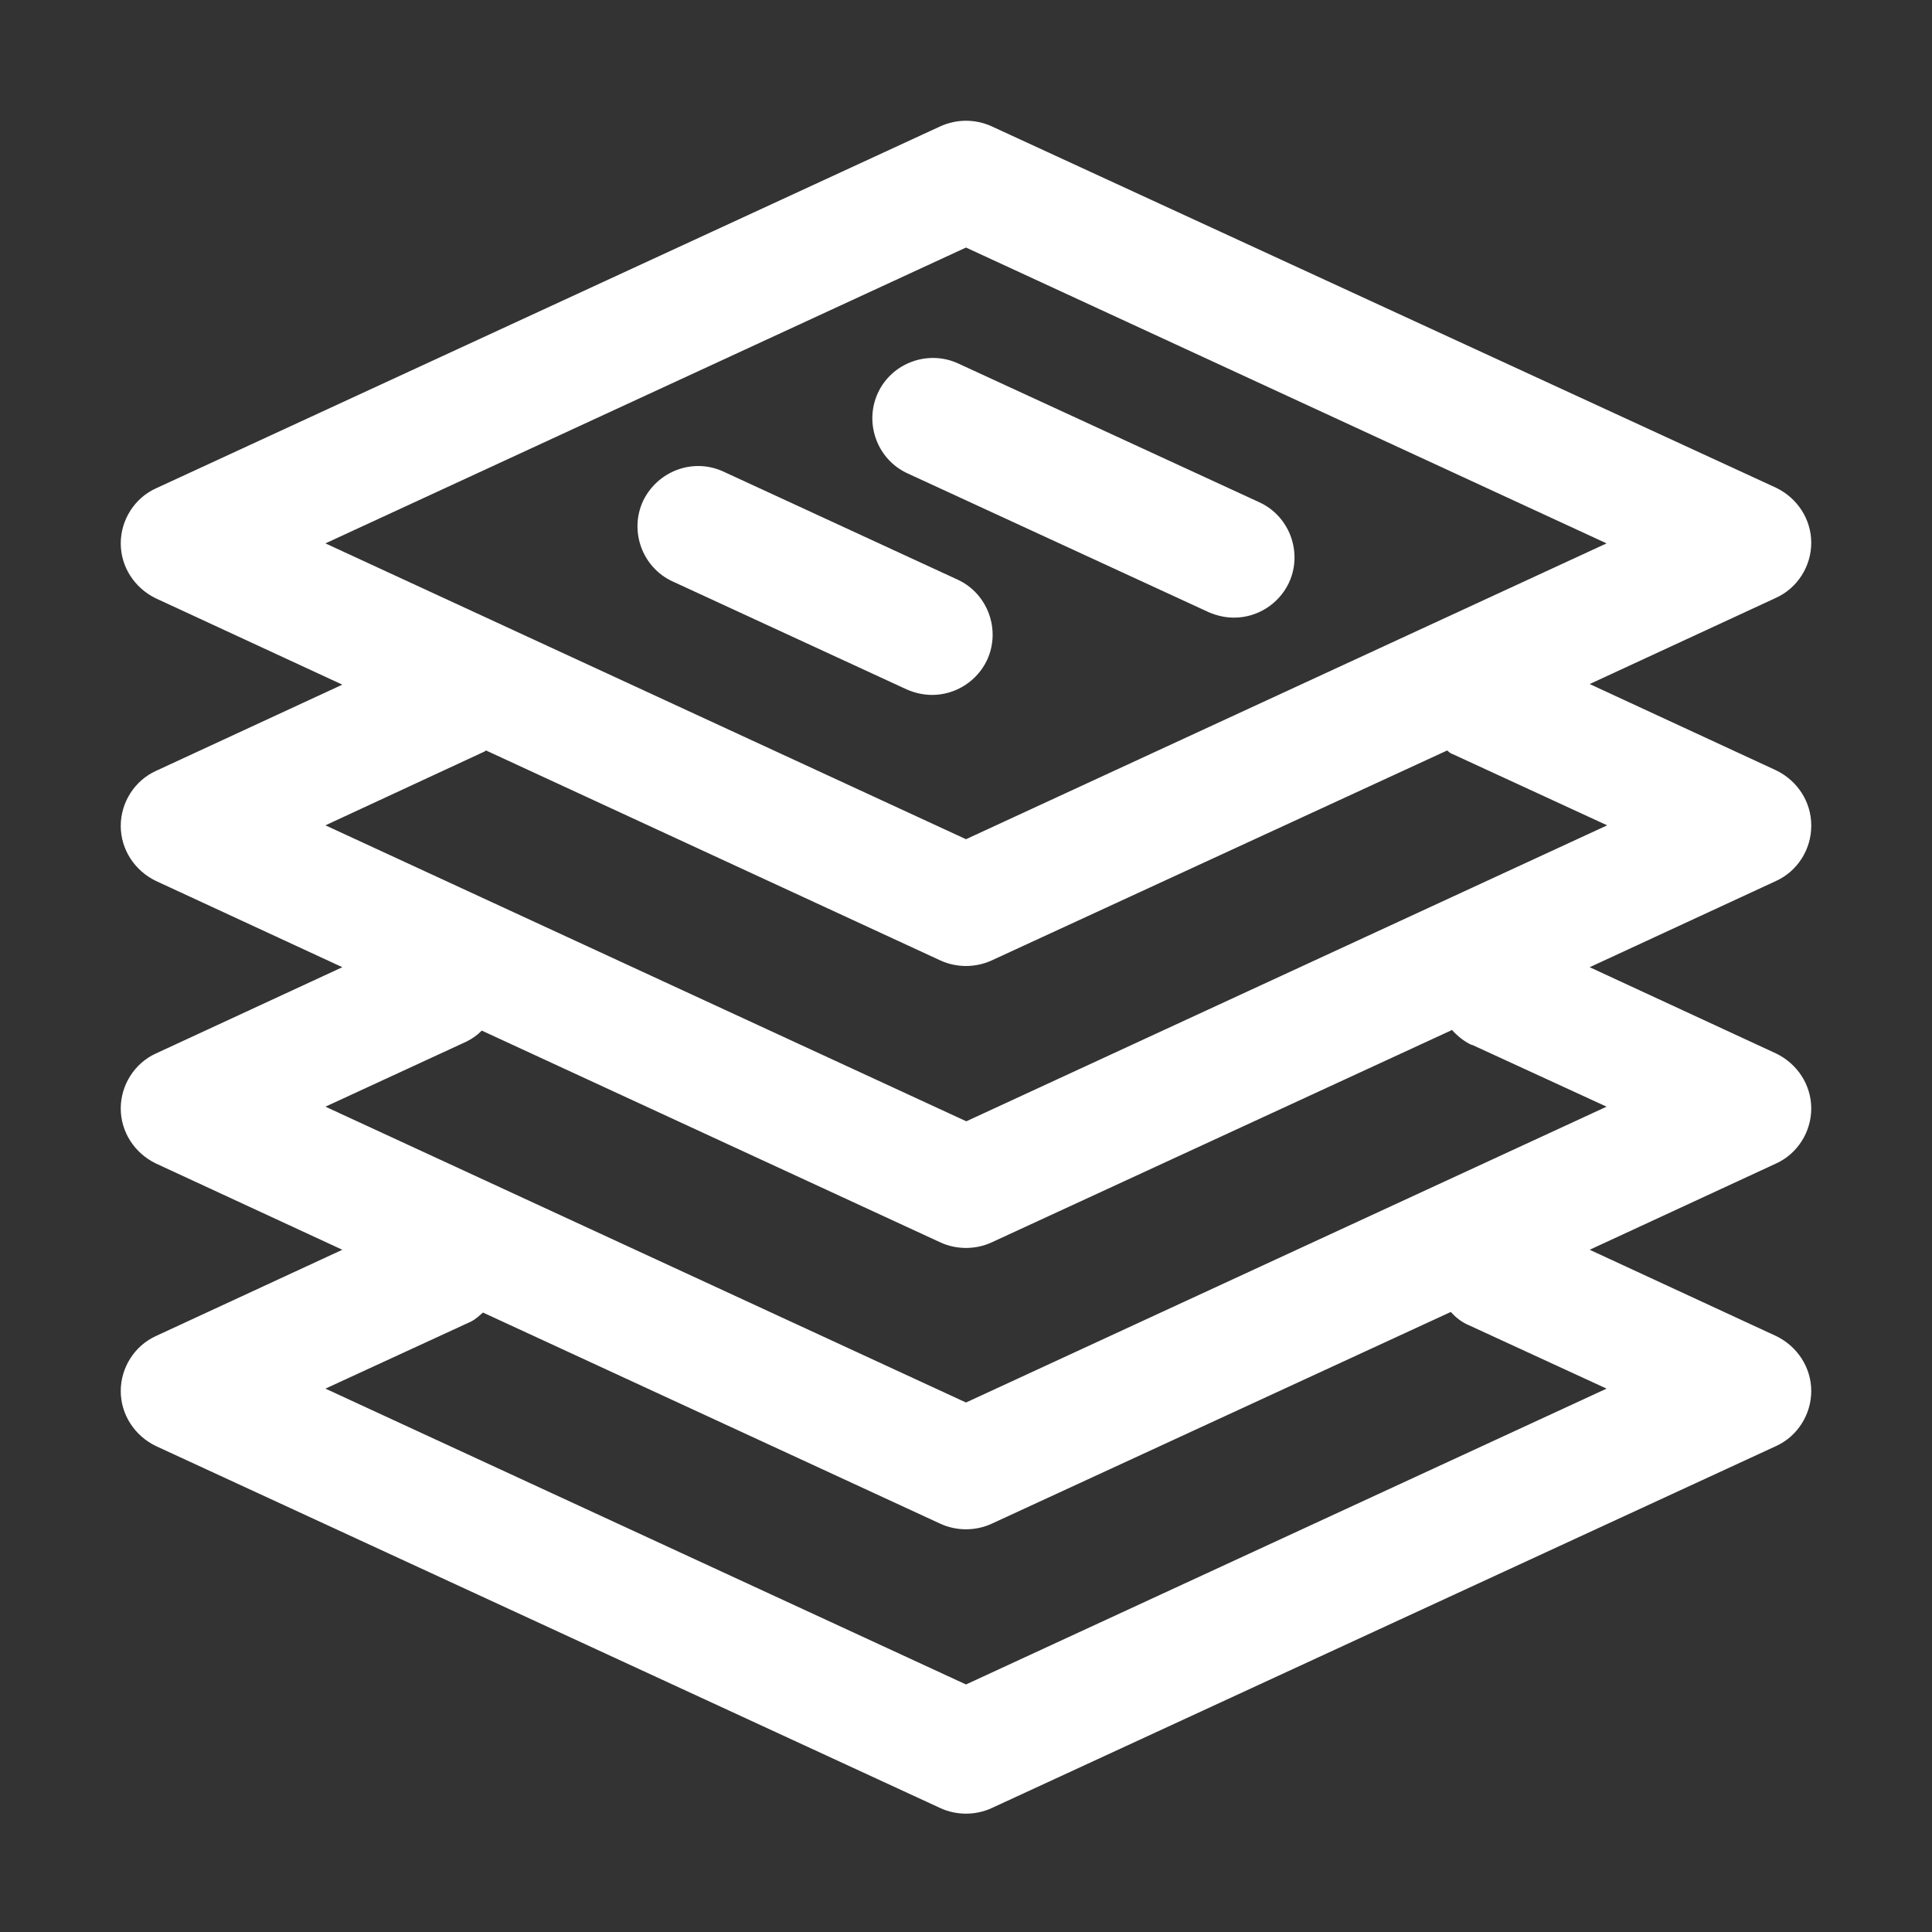<?xml version="1.0" encoding="UTF-8"?><svg xmlns="http://www.w3.org/2000/svg" viewBox="0 0 32 32"><rect x="0" y="0" width="32" height="32" fill="#333333" stroke="none"/><defs><style>.c{fill:#fff;}</style></defs><g id="a"><g><path class="c" d="M30,13.67c0-.39-.23-.74-.58-.91l-3.09-1.43,3.09-1.43c.35-.16,.58-.52,.58-.91s-.23-.74-.58-.91L16.42,2.09c-.27-.12-.57-.12-.84,0L2.58,8.09c-.35,.16-.58,.52-.58,.91s.23,.74,.58,.91l3.09,1.43-3.09,1.43c-.35,.16-.58,.52-.58,.91s.23,.74,.58,.91l3.09,1.43-3.09,1.43c-.35,.16-.58,.52-.58,.91s.23,.74,.58,.91l3.09,1.43-3.09,1.43c-.35,.16-.58,.52-.58,.91s.23,.74,.58,.91l13,6c.13,.06,.28,.09,.42,.09s.29-.03,.42-.09l13-6c.35-.16,.58-.52,.58-.91s-.23-.74-.58-.91l-3.09-1.43,3.09-1.43c.35-.16,.58-.52,.58-.91s-.23-.74-.58-.91l-3.09-1.43,3.09-1.43c.35-.16,.58-.52,.58-.91ZM16,4.1l10.61,4.9-10.61,4.9L5.39,9l10.61-4.9Zm8.33,17.85l2.28,1.05-10.61,4.9-10.61-4.9,2.41-1.11c.08-.04,.14-.1,.2-.15l7.58,3.5c.13,.06,.28,.09,.42,.09s.29-.03,.42-.09l7.61-3.51c.08,.09,.18,.17,.3,.22Zm.04-4.65l2.24,1.03-10.61,4.9-10.61-4.9,2.34-1.08c.1-.05,.18-.11,.25-.18l7.6,3.51c.13,.06,.28,.09,.42,.09s.29-.03,.42-.09l7.63-3.52c.09,.1,.2,.19,.33,.25Zm-8.37,1.27L5.39,13.67l2.63-1.22s.02-.01,.03-.02l7.53,3.48c.13,.06,.28,.09,.42,.09s.29-.03,.42-.09l7.55-3.48s.05,.05,.09,.06l2.56,1.18-10.61,4.9Z"/><path class="c" d="M16.35,10.93c.23-.5,.01-1.1-.49-1.33l-3.88-1.79c-.5-.23-1.09-.01-1.33,.49-.23,.5-.01,1.1,.49,1.33l3.88,1.79c.14,.06,.28,.09,.42,.09,.38,0,.74-.22,.91-.58Z"/><path class="c" d="M15.03,7.84l4.99,2.3c.14,.06,.28,.09,.42,.09,.38,0,.74-.22,.91-.58,.23-.5,.01-1.1-.49-1.33l-4.99-2.3c-.5-.23-1.1-.01-1.33,.49-.23,.5-.01,1.1,.49,1.33Z"/></g></g><g id="b"/></svg>